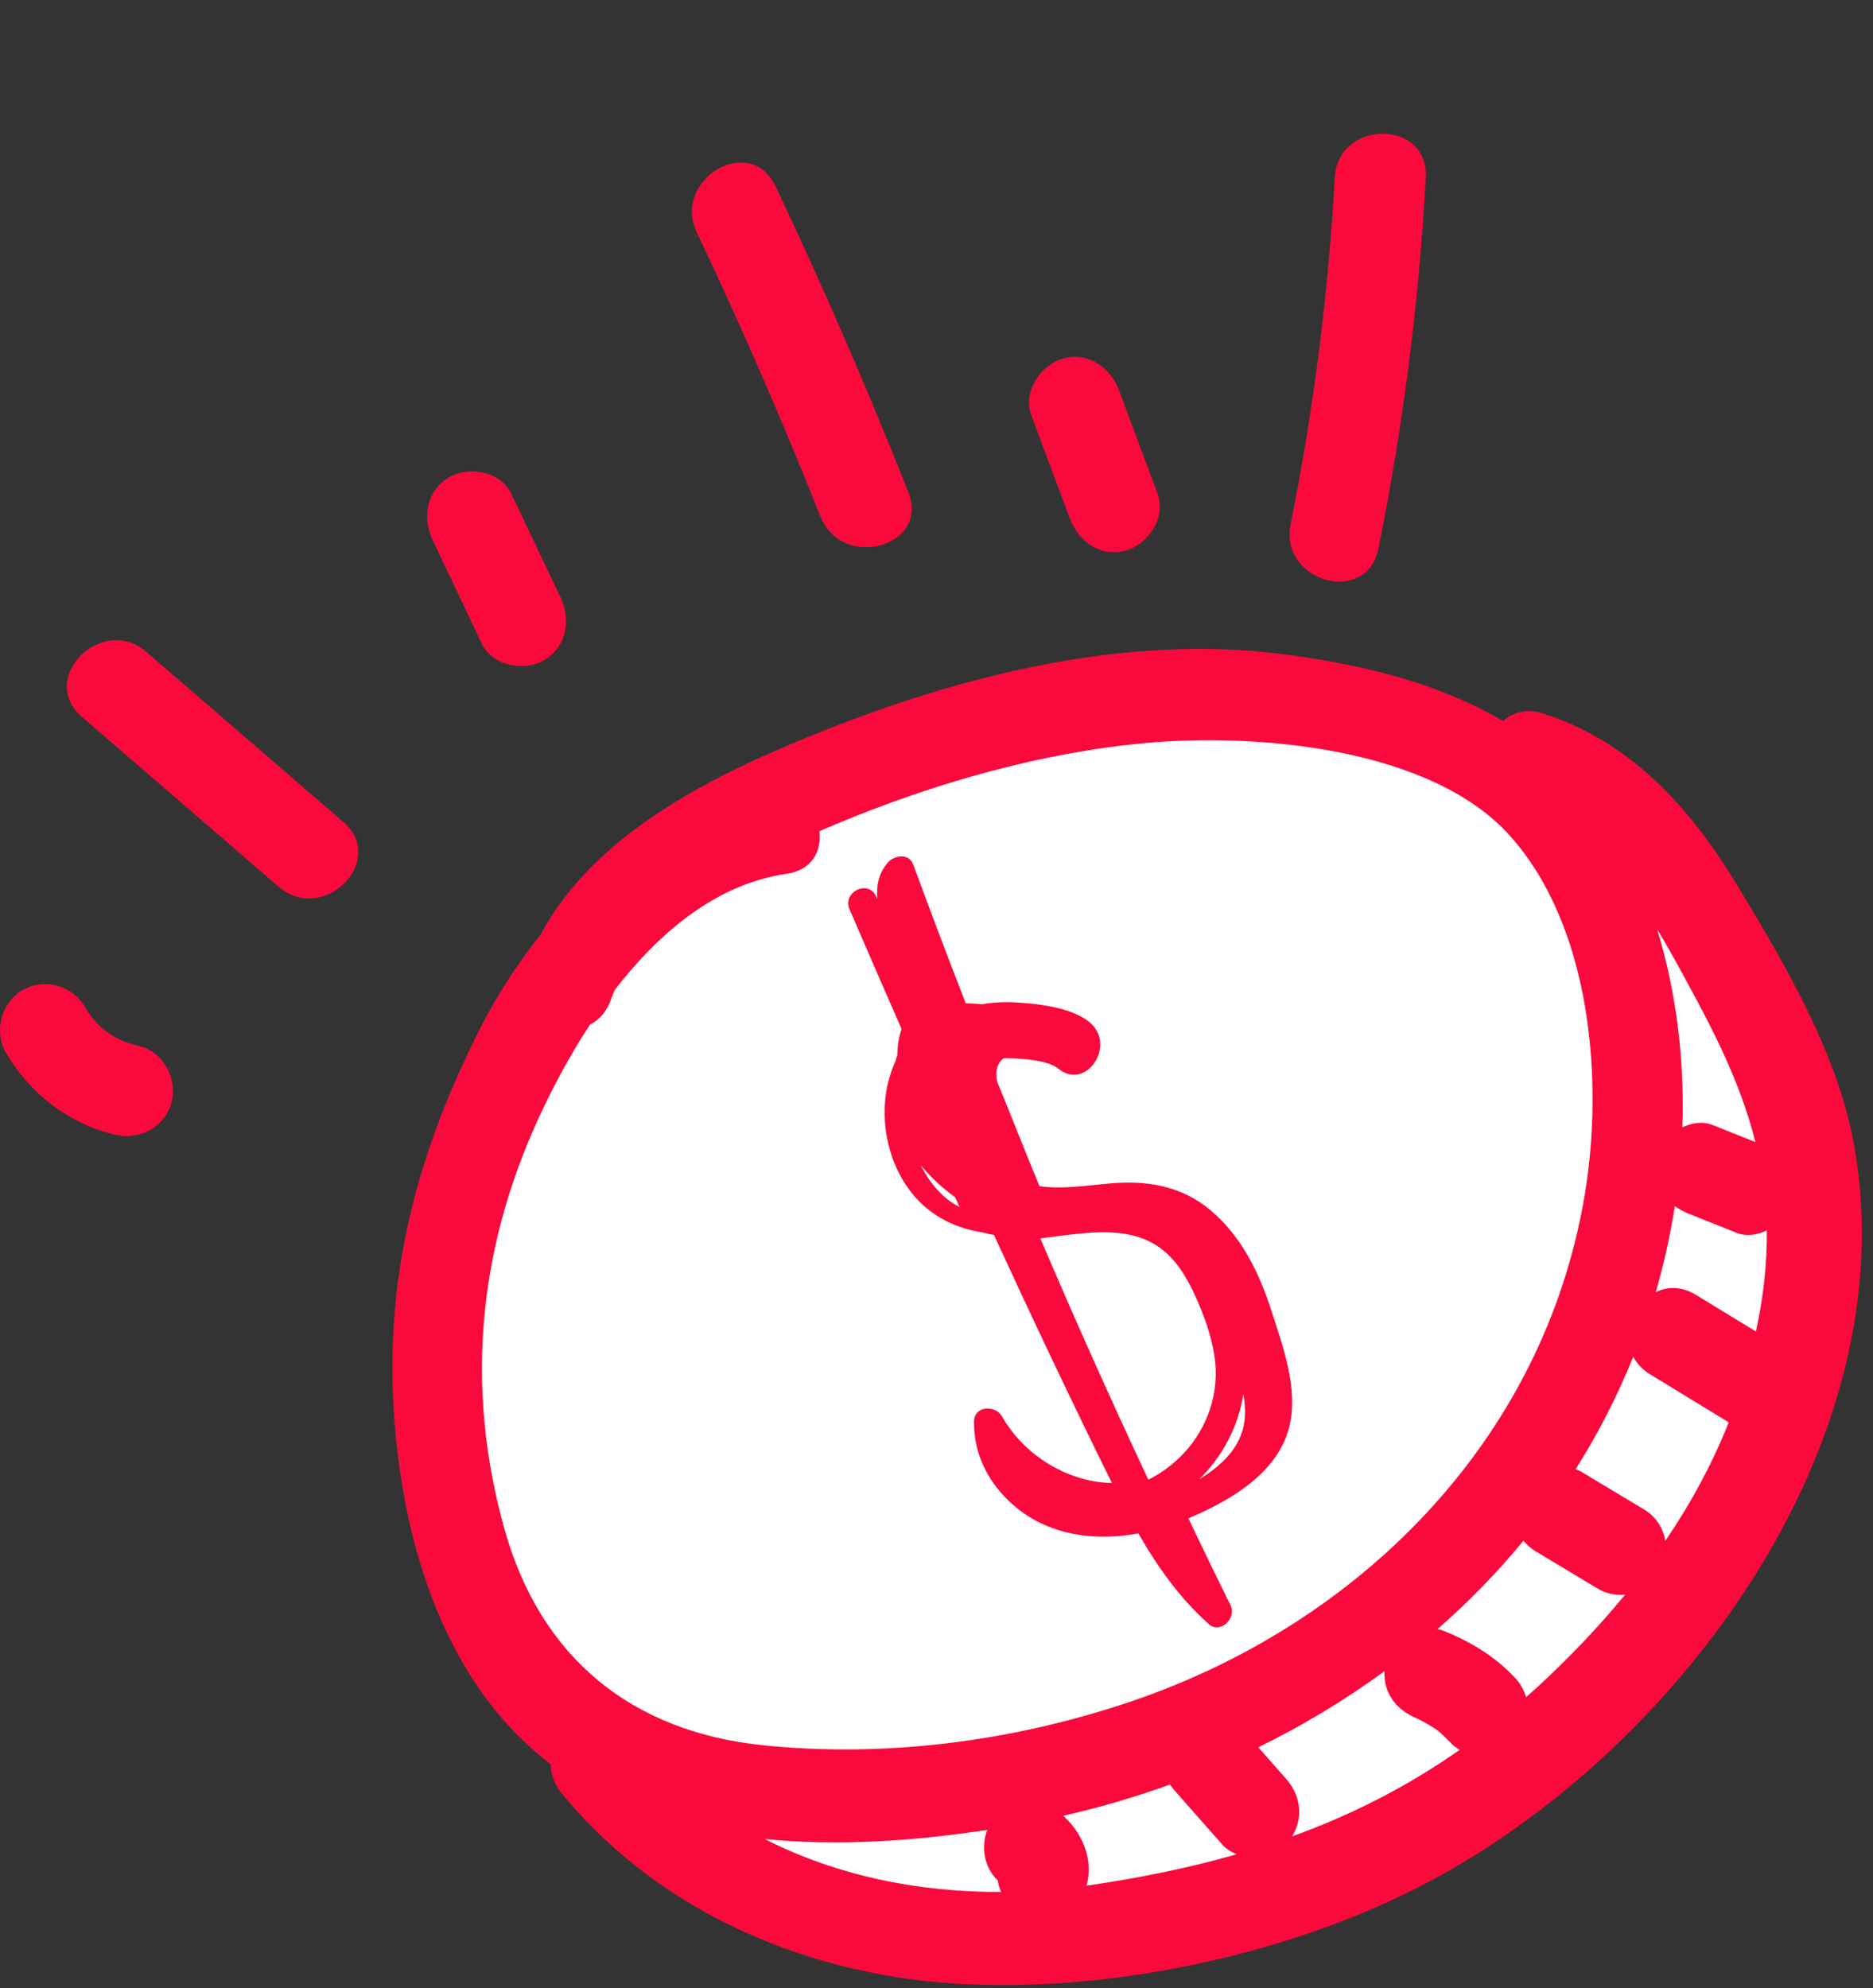 <svg xmlns="http://www.w3.org/2000/svg" xmlns:xlink="http://www.w3.org/1999/xlink" width="49" height="52" viewBox="0 0 49 52">
    <rect x="0" y="0" width="49" height="52" fill="#333333" stroke="none"/>
    <defs>
        <path id="hwe6adkfwa" d="M0.215 0.877L1.015 0.877 1.015 1.288 0.215 1.288z"/>
        <path id="7f79ryy6xc" d="M0.264 0.877L1.064 0.877 1.064 1.421 0.264 1.421z"/>
    </defs>
    <g fill="none" fill-rule="evenodd">
        <path fill="#FFF" d="M17.844 48.034s10.68 5.101 17.123 1.287c6.443-3.815 15.214-13.118 12.47-19.449-2.744-6.331-4.214-7.474-4.214-7.474s-.158 11.675-3.162 15.767c-3.005 4.092-9.867 8.845-22.217 9.869"/>
        <path fill="#FFF" d="M17.188 22.399S10.53 32.53 11.174 36.46c.643 3.93 4.282 13.725 17.46 9.412 13.176-4.314 14.589-18.145 14.589-18.145s-1.096-8.4-7.063-8.88c-5.966-.482-12.41-1.323-18.972 3.55"/>
        <g transform="translate(46.4 .724)">
            <mask id="anjk6ij50b" fill="#fff">
                <use xlink:href="#hwe6adkfwa"/>
            </mask>
            <path fill="#FA0A3C" d="M.61.881L.605.875C.63.912.626.9.61.881" mask="url(#anjk6ij50b)"/>
        </g>
        <g transform="translate(46.4 .724)">
            <mask id="cg8mu37nud" fill="#fff">
                <use xlink:href="#7f79ryy6xc"/>
            </mask>
            <path fill="#FA0A3C" d="M.666 1.011c-.01.025.002.026 0 0" mask="url(#cg8mu37nud)"/>
        </g>
        <path fill="#FA0A3C" d="M32.536 37.29c-.128.63-.622 1.074-1.163 1.403.61-.597 1.025-1.383 1.155-2.232.046.276.064.555.008.829m-2.494 1.413c-.98-2.087-1.921-4.19-2.825-6.31.323-.042.646-.088.97-.121.707-.074 1.49-.088 2.103.328.459.308.75.795.976 1.29.23.505.423 1.037.507 1.588.14.924-.168 1.85-.8 2.529-.274.293-.589.526-.931.696m-4.939-7.13c-.163-.085-.317-.191-.45-.318-.234-.221-.42-.488-.567-.78.266.318.568.603.901.84l.116.257m6.567.084c-.752-.633-1.65-.785-2.602-.704-.638.054-1.266.16-1.874.074-.284-.68-.981-2.442-1.104-2.724-.042-.171-.063-.444.168-.623.034 0 .067-.003.102-.001.351.01 1.05.046 1.326.273.724.597 1.539-.618.818-1.213-.486-.402-1.413-.495-2.02-.522-.276-.013-.54.007-.8.052-.138-.022-.284-.016-.418-.024-.47-1.205-.928-2.415-1.374-3.63-.112-.307-.496-.249-.667-.051-.24.276-.303.608-.272.955l-.03-.066c-.198-.46-.894-.125-.697.334.45 1.045.904 2.088 1.361 3.13-.076.208-.109.441-.11.678-.019.054-.037.108-.051.162-.116.26-.199.538-.243.814-.16.994.147 2.126.858 2.847.46.467 1.044.723 1.668.82.097.027.195.048.294.064 1.001 2.177 2.027 4.343 3.087 6.49-.128-.003-.259-.014-.39-.033-1.023-.154-1.972-.806-2.486-1.71-.174-.305-.728-.284-.732.135-.012.916.435 1.713 1.138 2.276.746.597 1.694.794 2.627.72.178-.013.355-.04.533-.072.502.877 1.085 1.699 1.85 2.378.297.263.725-.165.566-.489-.374-.757-.742-1.519-1.106-2.282.328-.135.646-.292.947-.464.767-.44 1.497-1.066 1.702-1.971.223-.984-.177-2.06-.474-2.986-.32-.998-.783-1.953-1.595-2.637"/>
        <path fill="#FA0A3C" d="M40.268 44.085c-.114.106-.23.204-.345.307-.053-.181-.143-.353-.284-.503-.54-.575-1.19-.966-1.92-1.25-.036-.015-.075-.019-.113-.027.812-.708 1.565-1.48 2.25-2.312.086.103.186.197.308.27l1.646.99c.21.126.46.172.706.15-.686.834-1.44 1.625-2.248 2.375m-6.466 3.95c.295-.477.236-1.062-.15-1.5l-.734-.831c1.161-.568 2.268-1.235 3.304-1.992-.033.564.298 1.007.828 1.227h-.001.002c.012.006.023.013.035.018l.016.007c.044.021.099.05.107.054.117.062.233.131.344.206l.04.028.073.056c.1.09.196.184.288.281.068.073.148.13.233.18-1.389.974-2.841 1.706-4.385 2.265m-5.376 1.287c.025-.095.044-.193.053-.299.045-.575-.237-1.15-.665-1.527.948-.215 1.884-.489 2.796-.818.032.047.064.093.102.137l1.253 1.42c.106.122.241.209.39.267-1.213.347-2.482.607-3.823.807l-.106.013m-8.421-1.218c1.943.193 3.952.046 5.821-.239-.17.462-.075.986.277 1.324.015.1.043.201.085.298-2.166.011-4.294-.425-6.183-1.383m-6.812-8.123c-1.018-3.656-.692-7.243.871-10.675.366-.802.823-1.669 1.368-2.5.245-.13.451-.35.56-.686.026-.077.06-.15.09-.224 1.176-1.524 2.677-2.778 4.502-3.04.666-.096.913-.6.853-1.115l.437-.185c2.55-1.065 5.38-1.876 8.13-2.123 2.886-.26 7.43.124 9.495 2.425 2.128 2.373 2.463 6.4 1.957 9.411-1.08 6.43-5.917 11.24-11.927 13.257-3.046 1.022-6.363 1.455-9.563 1.125-3.452-.355-5.834-2.297-6.773-5.67m31.16-13.887c.701 1.303 1.253 2.51 1.57 3.779l-1.117-.446c-.255-.102-.54-.06-.794.062.06-1.752-.148-3.51-.66-5.186.358.592.684 1.203 1 1.791m.014 7.775c-.38-.232-.748-.219-1.05-.07l.01-.032c.21-.729.373-1.471.49-2.22.106.077.224.146.356.198l1.255.501c.255.102.541.06.795-.061.004.439-.017.892-.072 1.367-.05.435-.125.86-.212 1.277l-1.572-.96m-1.352 5.616l-1.648-.99c-.046-.026-.096-.046-.146-.066.586-.923 1.09-1.904 1.508-2.941.091.173.229.331.435.457l2.063 1.26c-.436 1.096-.997 2.125-1.658 3.098-.058-.329-.242-.63-.554-.818m5.507-9.446c-.417-2.435-1.803-4.782-3.063-6.866-1.23-2.035-2.784-3.77-5.09-4.51-.433-.14-.79-.032-1.046.198-1.67-.986-3.672-1.484-5.787-1.753-4-.51-8.193.506-11.91 1.975-2.743 1.084-6.02 2.622-7.483 5.364-.617.778-1.142 1.592-1.538 2.368-1.916 3.754-2.74 7.366-2.153 11.571.413 2.962 1.566 5.95 3.955 7.759.006.257.09.521.288.764 2.622 3.192 6.603 4.823 10.656 4.996 3.89.168 8.382-.796 11.848-2.588 6.59-3.408 12.664-11.458 11.323-19.278M.159 27.543c.626 1.069 1.657 1.858 2.86 2.14.627.147 1.29-.195 1.467-.84.165-.606-.203-1.33-.833-1.478-.66-.154-1.106-.472-1.437-1.036-.327-.558-1.072-.76-1.63-.43-.554.327-.756 1.083-.427 1.644M2.142 18.75l5.152 4.447c1.16 1.001 2.854-.693 1.686-1.7L3.827 17.05c-1.16-1-2.853.692-1.685 1.7M11.32 14.13l1.284 2.705c.278.586 1.108.74 1.63.432.594-.35.707-1.057.428-1.645l-1.285-2.706c-.277-.585-1.108-.739-1.63-.431-.594.35-.707 1.058-.427 1.645M18.23 6.082c1.157 2.442 2.238 4.915 3.234 7.428.562 1.42 2.868.8 2.298-.64-1.072-2.705-2.227-5.373-3.475-8.001-.661-1.395-2.716-.176-2.057 1.213M26.978 10.856l1.01 2.704c.228.608.805 1.024 1.467.84.577-.16 1.06-.868.832-1.479l-1.01-2.704c-.227-.607-.805-1.022-1.466-.84-.578.16-1.06.868-.833 1.48M34.917 4.654c-.168 3.05-.55 6.06-1.153 9.054-.304 1.51 1.993 2.156 2.299.639.644-3.2 1.058-6.433 1.237-9.693.086-1.546-2.298-1.54-2.383 0"/>
    </g>
</svg>
